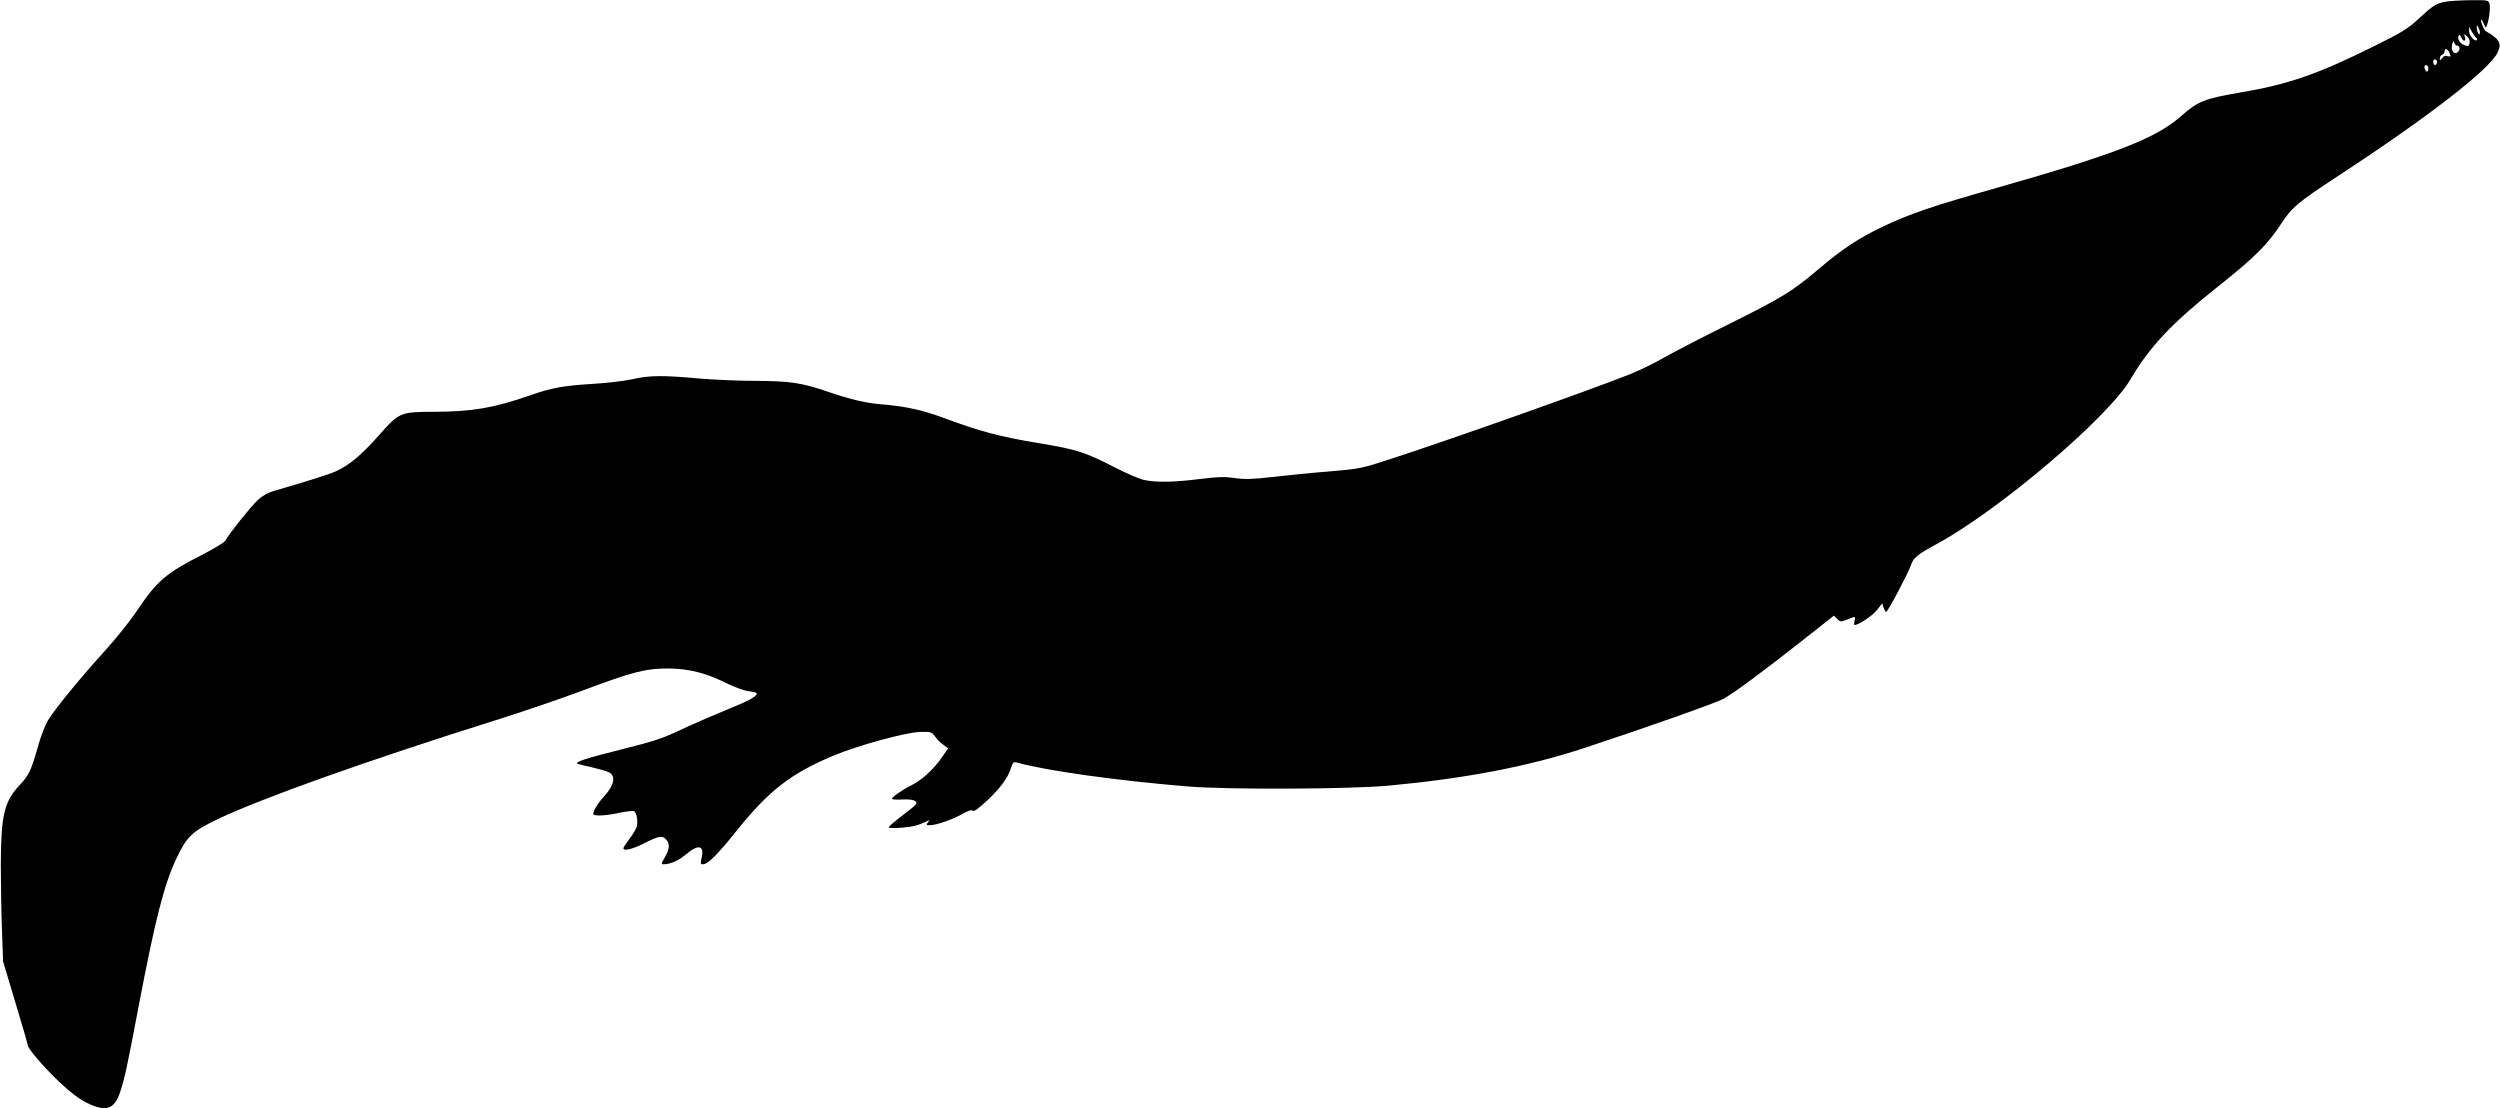 <?xml version="1.0" standalone="no"?>
<!DOCTYPE svg PUBLIC "-//W3C//DTD SVG 20010904//EN"
 "http://www.w3.org/TR/2001/REC-SVG-20010904/DTD/svg10.dtd">
<svg version="1.0" xmlns="http://www.w3.org/2000/svg"
 width="1536pt" height="681pt" viewBox="0 0 1536 681"
 preserveAspectRatio="xMidYMid meet">
<g transform="translate(0,681) scale(0.1,-0.1)"
fill="#000000" stroke="none">
<path d="M15021 6799 c-54 -11 -75 -24 -166 -109 -63 -58 -100 -80 -267 -163
-350 -174 -530 -236 -827 -286 -217 -37 -257 -53 -361 -145 -154 -136 -401
-232 -1131 -440 -399 -113 -533 -159 -698 -237 -152 -72 -251 -138 -401 -265
-161 -136 -218 -171 -551 -337 -162 -80 -341 -173 -399 -206 -58 -34 -152 -79
-210 -102 -250 -99 -1083 -394 -1448 -513 -201 -66 -204 -66 -390 -82 -103 -8
-260 -24 -348 -34 -132 -15 -176 -16 -238 -7 -62 9 -102 8 -214 -6 -157 -20
-269 -22 -342 -6 -28 6 -104 38 -168 71 -197 101 -239 115 -472 154 -253 42
-365 72 -602 160 -122 45 -228 68 -363 79 -104 8 -193 29 -335 77 -162 56
-235 67 -450 68 -102 0 -259 7 -350 15 -221 20 -299 19 -406 -5 -50 -11 -160
-24 -250 -29 -174 -11 -243 -23 -380 -71 -222 -77 -353 -99 -584 -100 -213 -1
-216 -2 -345 -148 -106 -119 -180 -181 -262 -218 -46 -20 -185 -64 -376 -119
-40 -11 -72 -29 -103 -57 -43 -40 -180 -211 -199 -249 -6 -11 -68 -49 -140
-86 -226 -115 -279 -160 -404 -346 -39 -59 -124 -165 -187 -235 -154 -169
-317 -368 -358 -436 -18 -30 -45 -99 -60 -153 -44 -156 -57 -184 -113 -244
-97 -102 -117 -186 -118 -489 0 -113 3 -293 7 -401 l7 -196 75 -251 c42 -138
76 -256 76 -262 0 -22 99 -137 196 -229 66 -62 118 -102 166 -126 119 -59 171
-42 207 68 28 86 42 152 111 515 103 541 158 758 234 918 64 135 97 166 251
240 275 131 918 360 1710 609 154 48 388 128 520 177 325 122 401 141 540 141
129 -1 235 -28 366 -94 46 -22 102 -43 130 -46 27 -3 49 -9 49 -13 0 -19 -50
-46 -181 -99 -79 -32 -189 -80 -244 -105 -156 -74 -186 -85 -410 -141 -220
-55 -291 -79 -265 -88 8 -3 49 -13 90 -22 41 -10 85 -22 97 -28 49 -22 39 -79
-25 -149 -43 -47 -75 -102 -65 -112 11 -11 78 -7 158 10 42 9 82 13 89 11 19
-7 28 -69 16 -101 -5 -15 -26 -48 -45 -73 -19 -25 -35 -50 -35 -54 0 -20 55
-7 130 31 89 45 110 48 133 22 24 -26 21 -58 -8 -109 -23 -39 -24 -43 -8 -43
42 0 93 23 134 58 77 67 118 60 100 -17 -8 -35 -7 -41 8 -41 30 0 90 60 205
204 199 248 334 353 591 461 151 64 450 146 538 148 62 2 70 0 88 -23 24 -31
28 -36 59 -59 l25 -19 -38 -55 c-51 -74 -122 -139 -188 -172 -58 -29 -119 -72
-119 -83 0 -4 28 -6 62 -4 42 2 69 -1 81 -10 17 -13 12 -19 -72 -83 -50 -38
-91 -73 -91 -78 0 -5 34 -6 82 -2 71 6 98 13 163 44 6 2 4 -3 -4 -12 -12 -15
-10 -17 13 -17 38 0 142 36 202 71 34 19 54 25 61 18 7 -7 34 13 86 61 83 77
131 143 149 203 10 32 15 37 32 33 180 -51 625 -113 1056 -148 246 -20 989
-17 1230 5 473 44 855 117 1200 230 374 123 820 281 860 304 74 43 241 167
466 344 l212 167 20 -21 c20 -19 22 -19 61 -3 53 21 53 21 45 -9 -3 -14 -3
-25 0 -25 25 0 109 56 137 91 l33 42 9 -27 c5 -14 12 -26 15 -26 10 0 134 235
152 286 16 48 40 67 156 130 382 206 1056 778 1194 1014 118 201 254 345 540
572 222 176 302 256 383 380 70 106 100 132 357 300 554 363 926 652 975 755
27 57 13 83 -73 132 -12 7 -36 71 -26 71 2 0 9 -12 15 -27 11 -27 11 -27 19
-7 14 36 22 111 15 133 -6 20 -13 21 -118 20 -62 -1 -132 -5 -156 -10z m214
-176 c3 -13 2 -23 -3 -23 -5 0 -12 14 -14 30 -5 33 6 28 17 -7z m-21 -45 c6
-4 7 -10 3 -14 -12 -13 -47 28 -47 55 l1 26 16 -30 c9 -16 21 -33 27 -37z
m-74 -18 c7 0 9 9 4 23 -6 21 -6 21 13 4 13 -11 19 -26 16 -41 -4 -21 -7 -23
-33 -13 -28 11 -45 41 -33 60 4 6 10 1 14 -11 5 -12 13 -22 19 -22z m-46 -30
c17 3 24 -24 9 -38 -22 -23 -47 5 -37 44 6 23 8 25 14 10 3 -9 10 -17 14 -16z
m-43 -49 c8 -19 6 -21 -12 -16 -14 5 -25 1 -34 -12 -13 -16 -14 -16 -15 -2 0
9 7 19 15 23 8 3 15 13 15 22 0 22 21 13 31 -15z m-78 -57 c-8 -21 -23 -17
-23 6 0 13 5 18 14 14 8 -3 12 -12 9 -20z m-53 -34 c0 -11 -4 -20 -9 -20 -5 0
-11 9 -14 20 -3 13 0 20 9 20 8 0 14 -9 14 -20z"/>
</g>
</svg>
